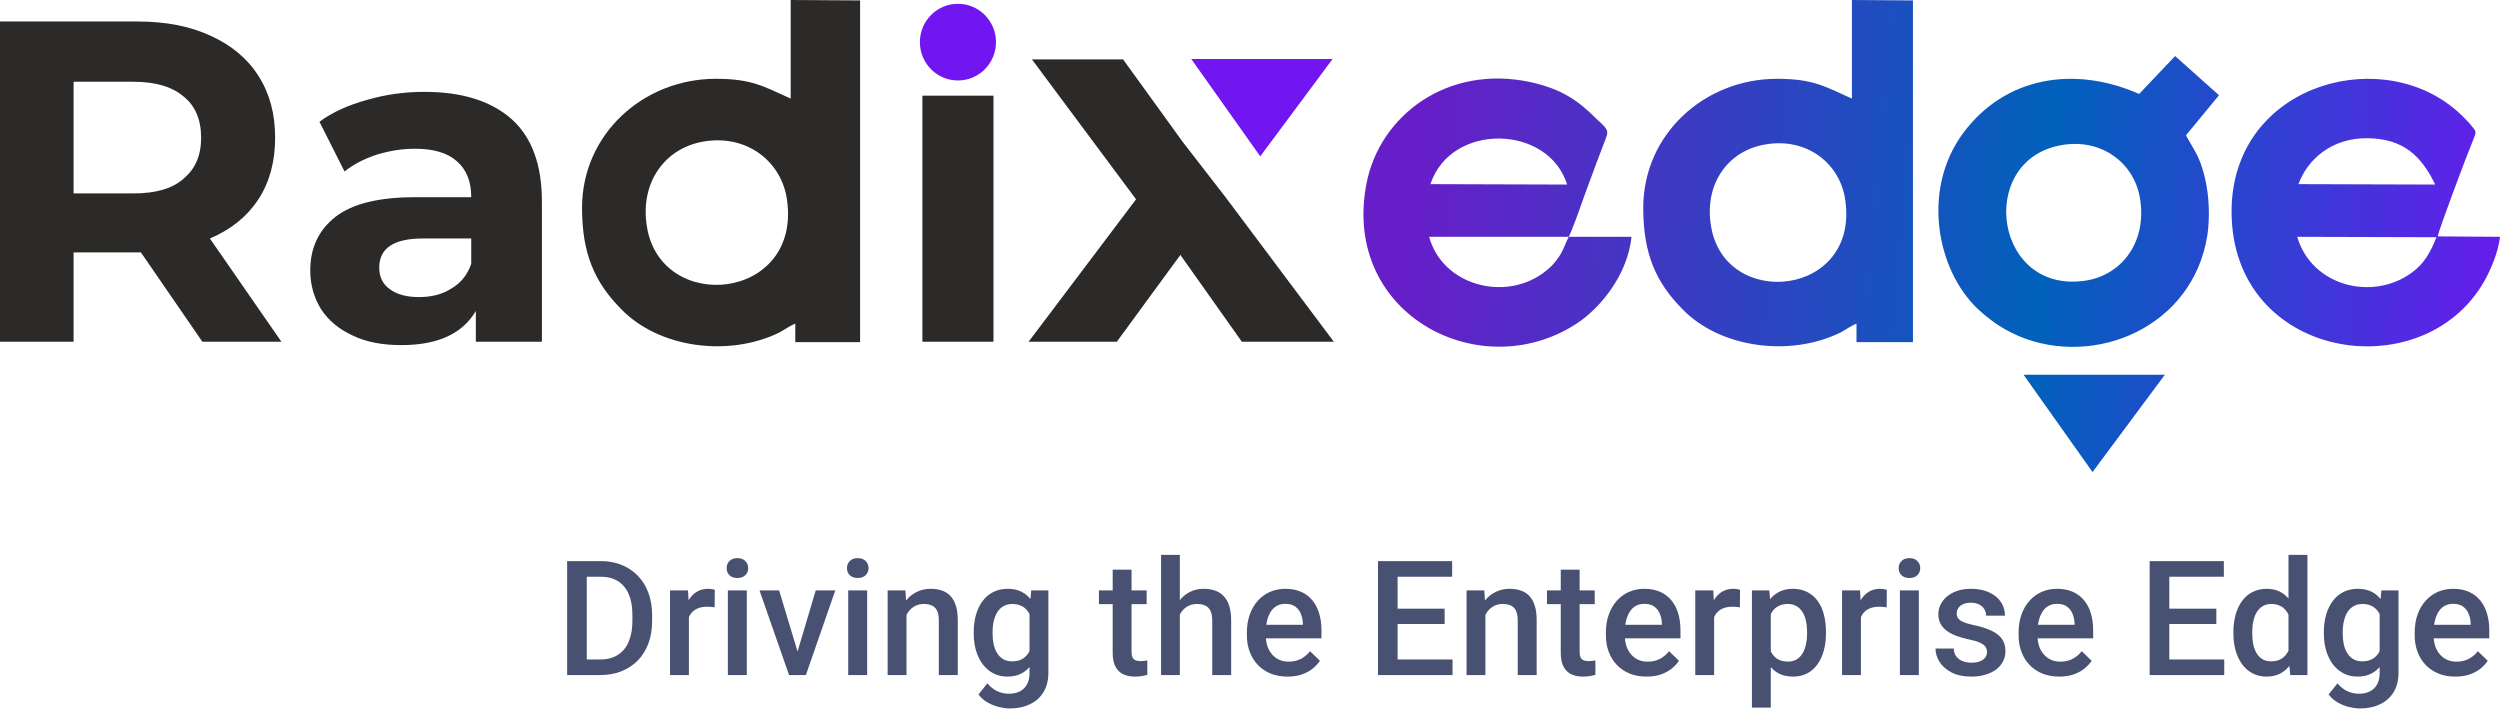 <svg width="234" height="68" viewBox="0 0 234 68" fill="none" xmlns="http://www.w3.org/2000/svg">
<path d="M56.182 63.184H53.904L53.919 61.726H56.182C56.841 61.726 57.393 61.582 57.837 61.294C58.287 61.006 58.623 60.593 58.848 60.056C59.078 59.519 59.192 58.879 59.192 58.137V57.559C59.192 56.982 59.127 56.472 58.995 56.028C58.868 55.584 58.677 55.21 58.423 54.907C58.174 54.605 57.867 54.375 57.501 54.219C57.139 54.062 56.722 53.984 56.248 53.984H53.86V52.52H56.248C56.956 52.52 57.603 52.639 58.189 52.878C58.775 53.113 59.28 53.452 59.705 53.897C60.135 54.341 60.464 54.873 60.694 55.493C60.923 56.113 61.038 56.807 61.038 57.573V58.137C61.038 58.904 60.923 59.597 60.694 60.217C60.464 60.837 60.135 61.37 59.705 61.814C59.275 62.253 58.763 62.593 58.167 62.832C57.576 63.066 56.915 63.184 56.182 63.184ZM54.922 52.52V63.184H53.084V52.52H54.922ZM64.481 56.768V63.184H62.715V55.259H64.4L64.481 56.768ZM66.905 55.208L66.89 56.848C66.783 56.829 66.665 56.814 66.539 56.804C66.416 56.794 66.294 56.79 66.172 56.79C65.87 56.79 65.603 56.834 65.374 56.921C65.144 57.004 64.952 57.127 64.795 57.288C64.644 57.444 64.527 57.634 64.444 57.859C64.361 58.084 64.312 58.335 64.297 58.613L63.895 58.643C63.895 58.145 63.943 57.683 64.041 57.258C64.139 56.834 64.285 56.46 64.481 56.138C64.681 55.815 64.93 55.564 65.228 55.383C65.53 55.203 65.879 55.112 66.275 55.112C66.382 55.112 66.497 55.122 66.619 55.142C66.746 55.161 66.841 55.183 66.905 55.208ZM69.9 55.259V63.184H68.128V55.259H69.9ZM68.011 53.179C68.011 52.91 68.099 52.688 68.274 52.512C68.455 52.331 68.704 52.241 69.022 52.241C69.334 52.241 69.581 52.331 69.761 52.512C69.942 52.688 70.032 52.91 70.032 53.179C70.032 53.442 69.942 53.662 69.761 53.838C69.581 54.014 69.334 54.102 69.022 54.102C68.704 54.102 68.455 54.014 68.274 53.838C68.099 53.662 68.011 53.442 68.011 53.179ZM74.412 61.785L76.353 55.259H78.184L75.43 63.184H74.288L74.412 61.785ZM72.925 55.259L74.903 61.814L74.998 63.184H73.856L71.087 55.259H72.925ZM81.165 55.259V63.184H79.393V55.259H81.165ZM79.275 53.179C79.275 52.91 79.363 52.688 79.539 52.512C79.72 52.331 79.969 52.241 80.286 52.241C80.599 52.241 80.845 52.331 81.026 52.512C81.207 52.688 81.297 52.91 81.297 53.179C81.297 53.442 81.207 53.662 81.026 53.838C80.845 54.014 80.599 54.102 80.286 54.102C79.969 54.102 79.72 54.014 79.539 53.838C79.363 53.662 79.275 53.442 79.275 53.179ZM84.849 56.951V63.184H83.084V55.259H84.747L84.849 56.951ZM84.534 58.928L83.963 58.921C83.968 58.359 84.046 57.844 84.197 57.376C84.353 56.907 84.568 56.504 84.842 56.167C85.12 55.83 85.452 55.571 85.838 55.391C86.224 55.205 86.653 55.112 87.127 55.112C87.508 55.112 87.852 55.166 88.16 55.273C88.472 55.376 88.738 55.544 88.958 55.779C89.183 56.013 89.353 56.318 89.471 56.694C89.588 57.065 89.647 57.522 89.647 58.064V63.184H87.874V58.057C87.874 57.676 87.818 57.376 87.706 57.156C87.598 56.931 87.439 56.773 87.23 56.68C87.024 56.582 86.768 56.533 86.46 56.533C86.158 56.533 85.887 56.597 85.647 56.724C85.408 56.851 85.206 57.024 85.04 57.244C84.878 57.463 84.754 57.717 84.666 58.005C84.578 58.294 84.534 58.601 84.534 58.928ZM96.524 55.259H98.128V62.964C98.128 63.677 97.977 64.282 97.674 64.78C97.371 65.278 96.949 65.657 96.407 65.915C95.865 66.179 95.237 66.311 94.524 66.311C94.222 66.311 93.885 66.267 93.514 66.179C93.147 66.091 92.791 65.95 92.444 65.754C92.103 65.564 91.817 65.312 91.587 65L92.415 63.96C92.698 64.297 93.011 64.543 93.353 64.7C93.694 64.856 94.053 64.934 94.429 64.934C94.835 64.934 95.179 64.858 95.462 64.707C95.75 64.561 95.972 64.343 96.128 64.055C96.285 63.767 96.363 63.416 96.363 63.001V57.053L96.524 55.259ZM91.141 59.309V59.155C91.141 58.555 91.214 58.008 91.36 57.515C91.507 57.017 91.717 56.589 91.99 56.233C92.264 55.872 92.596 55.596 92.986 55.405C93.377 55.21 93.819 55.112 94.312 55.112C94.825 55.112 95.262 55.205 95.623 55.391C95.989 55.576 96.294 55.842 96.539 56.189C96.783 56.531 96.973 56.941 97.11 57.419C97.251 57.893 97.356 58.42 97.425 59.002V59.492C97.361 60.059 97.254 60.576 97.103 61.045C96.951 61.514 96.751 61.919 96.502 62.261C96.253 62.602 95.945 62.866 95.579 63.052C95.218 63.237 94.79 63.33 94.297 63.33C93.814 63.33 93.377 63.23 92.986 63.03C92.601 62.83 92.269 62.549 91.99 62.188C91.717 61.826 91.507 61.401 91.36 60.913C91.214 60.42 91.141 59.885 91.141 59.309ZM92.906 59.155V59.309C92.906 59.67 92.94 60.007 93.008 60.32C93.082 60.632 93.191 60.908 93.338 61.148C93.489 61.382 93.68 61.567 93.909 61.704C94.144 61.836 94.419 61.902 94.737 61.902C95.152 61.902 95.491 61.814 95.755 61.638C96.023 61.462 96.228 61.226 96.37 60.928C96.517 60.625 96.619 60.288 96.678 59.917V58.591C96.648 58.303 96.587 58.035 96.495 57.786C96.407 57.537 96.287 57.319 96.136 57.134C95.984 56.943 95.794 56.797 95.564 56.694C95.335 56.587 95.064 56.533 94.751 56.533C94.434 56.533 94.158 56.602 93.924 56.738C93.689 56.875 93.497 57.063 93.345 57.302C93.199 57.541 93.089 57.82 93.016 58.137C92.942 58.455 92.906 58.794 92.906 59.155ZM107.327 55.259V56.548H102.859V55.259H107.327ZM104.148 53.318H105.914V60.994C105.914 61.238 105.948 61.426 106.016 61.558C106.089 61.685 106.189 61.77 106.316 61.814C106.443 61.858 106.592 61.88 106.763 61.88C106.885 61.88 107.002 61.873 107.115 61.858C107.227 61.843 107.317 61.829 107.386 61.814L107.393 63.162C107.247 63.206 107.076 63.245 106.88 63.279C106.69 63.313 106.47 63.33 106.221 63.33C105.816 63.33 105.457 63.259 105.145 63.118C104.832 62.971 104.588 62.734 104.412 62.407C104.236 62.08 104.148 61.645 104.148 61.103V53.318ZM110.433 51.934V63.184H108.675V51.934H110.433ZM110.125 58.928L109.554 58.921C109.559 58.374 109.634 57.869 109.781 57.405C109.932 56.941 110.142 56.538 110.411 56.196C110.684 55.85 111.011 55.584 111.392 55.398C111.773 55.208 112.195 55.112 112.659 55.112C113.05 55.112 113.401 55.166 113.714 55.273C114.031 55.381 114.305 55.554 114.534 55.794C114.764 56.028 114.937 56.335 115.054 56.716C115.176 57.092 115.237 57.551 115.237 58.093V63.184H113.465V58.079C113.465 57.698 113.409 57.395 113.296 57.17C113.189 56.946 113.03 56.785 112.82 56.687C112.61 56.584 112.354 56.533 112.051 56.533C111.734 56.533 111.453 56.597 111.209 56.724C110.97 56.851 110.77 57.024 110.608 57.244C110.447 57.463 110.325 57.717 110.242 58.005C110.164 58.294 110.125 58.601 110.125 58.928ZM120.518 63.33C119.932 63.33 119.402 63.235 118.929 63.044C118.46 62.849 118.06 62.578 117.728 62.231C117.4 61.885 117.149 61.477 116.973 61.008C116.797 60.54 116.709 60.034 116.709 59.492V59.199C116.709 58.579 116.8 58.018 116.98 57.515C117.161 57.012 117.413 56.582 117.735 56.226C118.057 55.864 118.438 55.588 118.877 55.398C119.317 55.208 119.793 55.112 120.306 55.112C120.872 55.112 121.368 55.208 121.792 55.398C122.217 55.588 122.569 55.857 122.847 56.204C123.13 56.545 123.34 56.953 123.477 57.427C123.619 57.9 123.689 58.423 123.689 58.994V59.748H117.566V58.481H121.946V58.342C121.937 58.025 121.873 57.727 121.756 57.449C121.644 57.17 121.47 56.946 121.236 56.775C121.001 56.604 120.689 56.519 120.298 56.519C120.005 56.519 119.744 56.582 119.515 56.709C119.29 56.831 119.102 57.009 118.951 57.244C118.799 57.478 118.682 57.761 118.599 58.093C118.521 58.42 118.482 58.789 118.482 59.199V59.492C118.482 59.839 118.528 60.161 118.621 60.459C118.719 60.752 118.86 61.008 119.046 61.228C119.231 61.448 119.456 61.621 119.72 61.748C119.983 61.87 120.284 61.931 120.621 61.931C121.045 61.931 121.424 61.846 121.756 61.675C122.088 61.504 122.376 61.262 122.62 60.95L123.55 61.851C123.379 62.1 123.157 62.339 122.884 62.568C122.61 62.793 122.276 62.976 121.88 63.118C121.49 63.259 121.036 63.33 120.518 63.33ZM135.958 61.726V63.184H130.296V61.726H135.958ZM130.816 52.52V63.184H128.978V52.52H130.816ZM135.218 56.973V58.408H130.296V56.973H135.218ZM135.921 52.52V53.984H130.296V52.52H135.921ZM139.034 56.951V63.184H137.269V55.259H138.931L139.034 56.951ZM138.719 58.928L138.147 58.921C138.152 58.359 138.23 57.844 138.382 57.376C138.538 56.907 138.753 56.504 139.026 56.167C139.305 55.83 139.637 55.571 140.022 55.391C140.408 55.205 140.838 55.112 141.312 55.112C141.692 55.112 142.037 55.166 142.344 55.273C142.657 55.376 142.923 55.544 143.143 55.779C143.367 56.013 143.538 56.318 143.655 56.694C143.772 57.065 143.831 57.522 143.831 58.064V63.184H142.059V58.057C142.059 57.676 142.002 57.376 141.89 57.156C141.783 56.931 141.624 56.773 141.414 56.68C141.209 56.582 140.953 56.533 140.645 56.533C140.342 56.533 140.071 56.597 139.832 56.724C139.593 56.851 139.39 57.024 139.224 57.244C139.063 57.463 138.938 57.717 138.851 58.005C138.763 58.294 138.719 58.601 138.719 58.928ZM149.266 55.259V56.548H144.798V55.259H149.266ZM146.087 53.318H147.852V60.994C147.852 61.238 147.886 61.426 147.955 61.558C148.028 61.685 148.128 61.77 148.255 61.814C148.382 61.858 148.531 61.88 148.702 61.88C148.824 61.88 148.941 61.873 149.053 61.858C149.166 61.843 149.256 61.829 149.324 61.814L149.332 63.162C149.185 63.206 149.014 63.245 148.819 63.279C148.628 63.313 148.409 63.33 148.16 63.33C147.754 63.33 147.396 63.259 147.083 63.118C146.771 62.971 146.526 62.734 146.351 62.407C146.175 62.08 146.087 61.645 146.087 61.103V53.318ZM154.122 63.33C153.536 63.33 153.006 63.235 152.532 63.044C152.063 62.849 151.663 62.578 151.331 62.231C151.004 61.885 150.752 61.477 150.577 61.008C150.401 60.54 150.313 60.034 150.313 59.492V59.199C150.313 58.579 150.403 58.018 150.584 57.515C150.765 57.012 151.016 56.582 151.338 56.226C151.661 55.864 152.042 55.588 152.481 55.398C152.92 55.208 153.396 55.112 153.909 55.112C154.476 55.112 154.971 55.208 155.396 55.398C155.821 55.588 156.172 55.857 156.451 56.204C156.734 56.545 156.944 56.953 157.081 57.427C157.222 57.9 157.293 58.423 157.293 58.994V59.748H151.17V58.481H155.55V58.342C155.54 58.025 155.477 57.727 155.359 57.449C155.247 57.17 155.074 56.946 154.839 56.775C154.605 56.604 154.292 56.519 153.902 56.519C153.609 56.519 153.348 56.582 153.118 56.709C152.894 56.831 152.706 57.009 152.554 57.244C152.403 57.478 152.286 57.761 152.203 58.093C152.125 58.42 152.085 58.789 152.085 59.199V59.492C152.085 59.839 152.132 60.161 152.225 60.459C152.322 60.752 152.464 61.008 152.649 61.228C152.835 61.448 153.06 61.621 153.323 61.748C153.587 61.87 153.887 61.931 154.224 61.931C154.649 61.931 155.027 61.846 155.359 61.675C155.691 61.504 155.979 61.262 156.224 60.95L157.154 61.851C156.983 62.1 156.761 62.339 156.487 62.568C156.214 62.793 155.879 62.976 155.484 63.118C155.093 63.259 154.639 63.33 154.122 63.33ZM160.442 56.768V63.184H158.677V55.259H160.362L160.442 56.768ZM162.867 55.208L162.852 56.848C162.745 56.829 162.627 56.814 162.5 56.804C162.378 56.794 162.256 56.79 162.134 56.79C161.832 56.79 161.565 56.834 161.336 56.921C161.106 57.004 160.914 57.127 160.757 57.288C160.606 57.444 160.489 57.634 160.406 57.859C160.323 58.084 160.274 58.335 160.259 58.613L159.856 58.643C159.856 58.145 159.905 57.683 160.003 57.258C160.101 56.834 160.247 56.46 160.442 56.138C160.643 55.815 160.892 55.564 161.189 55.383C161.492 55.203 161.841 55.112 162.237 55.112C162.344 55.112 162.459 55.122 162.581 55.142C162.708 55.161 162.803 55.183 162.867 55.208ZM165.745 56.782V66.231H163.98V55.259H165.606L165.745 56.782ZM170.909 59.148V59.302C170.909 59.878 170.84 60.413 170.704 60.906C170.572 61.394 170.374 61.821 170.11 62.188C169.852 62.549 169.532 62.83 169.151 63.03C168.77 63.23 168.331 63.33 167.833 63.33C167.339 63.33 166.907 63.24 166.536 63.059C166.17 62.873 165.86 62.612 165.606 62.275C165.352 61.938 165.147 61.543 164.991 61.089C164.839 60.63 164.732 60.127 164.668 59.58V58.987C164.732 58.406 164.839 57.878 164.991 57.405C165.147 56.931 165.352 56.523 165.606 56.182C165.86 55.84 166.17 55.576 166.536 55.391C166.902 55.205 167.33 55.112 167.818 55.112C168.316 55.112 168.758 55.21 169.144 55.405C169.529 55.596 169.854 55.869 170.118 56.226C170.381 56.577 170.579 57.002 170.711 57.5C170.843 57.993 170.909 58.542 170.909 59.148ZM169.144 59.302V59.148C169.144 58.782 169.109 58.442 169.041 58.13C168.973 57.812 168.865 57.534 168.719 57.295C168.572 57.056 168.384 56.87 168.155 56.738C167.93 56.602 167.659 56.533 167.342 56.533C167.029 56.533 166.761 56.587 166.536 56.694C166.312 56.797 166.124 56.941 165.972 57.127C165.821 57.312 165.704 57.529 165.621 57.778C165.538 58.023 165.479 58.289 165.445 58.577V59.998C165.503 60.349 165.604 60.671 165.745 60.964C165.887 61.257 166.087 61.492 166.346 61.667C166.609 61.838 166.946 61.924 167.356 61.924C167.674 61.924 167.945 61.855 168.169 61.719C168.394 61.582 168.577 61.394 168.719 61.155C168.865 60.911 168.973 60.63 169.041 60.312C169.109 59.995 169.144 59.658 169.144 59.302ZM174.183 56.768V63.184H172.417V55.259H174.102L174.183 56.768ZM176.607 55.208L176.592 56.848C176.485 56.829 176.368 56.814 176.241 56.804C176.119 56.794 175.997 56.79 175.875 56.79C175.572 56.79 175.306 56.834 175.076 56.921C174.847 57.004 174.654 57.127 174.498 57.288C174.346 57.444 174.229 57.634 174.146 57.859C174.063 58.084 174.014 58.335 174 58.613L173.597 58.643C173.597 58.145 173.646 57.683 173.743 57.258C173.841 56.834 173.987 56.46 174.183 56.138C174.383 55.815 174.632 55.564 174.93 55.383C175.232 55.203 175.582 55.112 175.977 55.112C176.084 55.112 176.199 55.122 176.321 55.142C176.448 55.161 176.543 55.183 176.607 55.208ZM179.603 55.259V63.184H177.83V55.259H179.603ZM177.713 53.179C177.713 52.91 177.801 52.688 177.977 52.512C178.157 52.331 178.406 52.241 178.724 52.241C179.036 52.241 179.283 52.331 179.463 52.512C179.644 52.688 179.734 52.91 179.734 53.179C179.734 53.442 179.644 53.662 179.463 53.838C179.283 54.014 179.036 54.102 178.724 54.102C178.406 54.102 178.157 54.014 177.977 53.838C177.801 53.662 177.713 53.442 177.713 53.179ZM185.982 61.038C185.982 60.862 185.938 60.703 185.85 60.562C185.762 60.415 185.594 60.283 185.345 60.166C185.101 60.049 184.739 59.941 184.261 59.844C183.841 59.751 183.455 59.641 183.104 59.514C182.757 59.382 182.459 59.224 182.21 59.038C181.961 58.852 181.768 58.633 181.631 58.379C181.495 58.125 181.426 57.832 181.426 57.5C181.426 57.178 181.497 56.873 181.639 56.584C181.78 56.296 181.983 56.042 182.247 55.823C182.51 55.603 182.83 55.43 183.206 55.303C183.587 55.176 184.012 55.112 184.48 55.112C185.145 55.112 185.713 55.225 186.187 55.449C186.666 55.669 187.032 55.969 187.286 56.35C187.54 56.726 187.667 57.151 187.667 57.624H185.901C185.901 57.415 185.848 57.219 185.74 57.039C185.638 56.853 185.481 56.704 185.271 56.592C185.062 56.475 184.798 56.416 184.48 56.416C184.178 56.416 183.926 56.465 183.726 56.562C183.531 56.655 183.384 56.777 183.287 56.929C183.194 57.08 183.147 57.246 183.147 57.427C183.147 57.559 183.172 57.678 183.221 57.786C183.274 57.888 183.362 57.983 183.484 58.071C183.606 58.154 183.772 58.232 183.982 58.306C184.197 58.379 184.466 58.45 184.788 58.518C185.394 58.645 185.914 58.809 186.348 59.009C186.788 59.204 187.125 59.458 187.359 59.77C187.593 60.078 187.71 60.469 187.71 60.942C187.71 61.294 187.635 61.616 187.483 61.909C187.337 62.197 187.122 62.449 186.839 62.664C186.556 62.873 186.216 63.037 185.821 63.154C185.43 63.272 184.991 63.33 184.502 63.33C183.785 63.33 183.177 63.203 182.679 62.949C182.181 62.69 181.802 62.361 181.543 61.96C181.29 61.555 181.163 61.135 181.163 60.701H182.869C182.889 61.028 182.979 61.289 183.14 61.484C183.306 61.675 183.511 61.814 183.755 61.902C184.004 61.985 184.261 62.026 184.524 62.026C184.842 62.026 185.108 61.985 185.323 61.902C185.538 61.814 185.701 61.697 185.813 61.55C185.926 61.399 185.982 61.228 185.982 61.038ZM192.75 63.33C192.164 63.33 191.634 63.235 191.16 63.044C190.691 62.849 190.291 62.578 189.959 62.231C189.632 61.885 189.38 61.477 189.205 61.008C189.029 60.54 188.941 60.034 188.941 59.492V59.199C188.941 58.579 189.031 58.018 189.212 57.515C189.393 57.012 189.644 56.582 189.966 56.226C190.289 55.864 190.669 55.588 191.109 55.398C191.548 55.208 192.024 55.112 192.537 55.112C193.104 55.112 193.599 55.208 194.024 55.398C194.449 55.588 194.8 55.857 195.079 56.204C195.362 56.545 195.572 56.953 195.708 57.427C195.85 57.9 195.921 58.423 195.921 58.994V59.748H189.798V58.481H194.178V58.342C194.168 58.025 194.104 57.727 193.987 57.449C193.875 57.17 193.702 56.946 193.467 56.775C193.233 56.604 192.92 56.519 192.53 56.519C192.237 56.519 191.976 56.582 191.746 56.709C191.521 56.831 191.333 57.009 191.182 57.244C191.031 57.478 190.914 57.761 190.831 58.093C190.752 58.42 190.713 58.789 190.713 59.199V59.492C190.713 59.839 190.76 60.161 190.853 60.459C190.95 60.752 191.092 61.008 191.277 61.228C191.463 61.448 191.688 61.621 191.951 61.748C192.215 61.87 192.515 61.931 192.852 61.931C193.277 61.931 193.655 61.846 193.987 61.675C194.319 61.504 194.607 61.262 194.852 60.95L195.782 61.851C195.611 62.1 195.389 62.339 195.115 62.568C194.842 62.793 194.507 62.976 194.112 63.118C193.721 63.259 193.267 63.33 192.75 63.33ZM208.189 61.726V63.184H202.527V61.726H208.189ZM203.047 52.52V63.184H201.209V52.52H203.047ZM207.449 56.973V58.408H202.527V56.973H207.449ZM208.152 52.52V53.984H202.527V52.52H208.152ZM214.202 61.543V51.934H215.975V63.184H214.371L214.202 61.543ZM209.046 59.309V59.155C209.046 58.555 209.117 58.008 209.258 57.515C209.4 57.017 209.605 56.589 209.874 56.233C210.142 55.872 210.469 55.596 210.855 55.405C211.241 55.21 211.675 55.112 212.159 55.112C212.637 55.112 213.057 55.205 213.418 55.391C213.78 55.576 214.087 55.842 214.341 56.189C214.595 56.531 214.798 56.941 214.949 57.419C215.101 57.893 215.208 58.42 215.271 59.002V59.492C215.208 60.059 215.101 60.576 214.949 61.045C214.798 61.514 214.595 61.919 214.341 62.261C214.087 62.602 213.777 62.866 213.411 63.052C213.05 63.237 212.627 63.33 212.144 63.33C211.666 63.33 211.233 63.23 210.848 63.03C210.467 62.83 210.142 62.549 209.874 62.188C209.605 61.826 209.4 61.401 209.258 60.913C209.117 60.42 209.046 59.885 209.046 59.309ZM210.811 59.155V59.309C210.811 59.67 210.843 60.007 210.906 60.32C210.975 60.632 211.08 60.908 211.221 61.148C211.363 61.382 211.546 61.567 211.771 61.704C212 61.836 212.273 61.902 212.591 61.902C212.991 61.902 213.321 61.814 213.58 61.638C213.838 61.462 214.041 61.226 214.188 60.928C214.339 60.625 214.441 60.288 214.495 59.917V58.591C214.466 58.303 214.405 58.035 214.312 57.786C214.224 57.537 214.104 57.319 213.953 57.134C213.802 56.943 213.614 56.797 213.389 56.694C213.169 56.587 212.908 56.533 212.605 56.533C212.283 56.533 212.01 56.602 211.785 56.738C211.561 56.875 211.375 57.063 211.229 57.302C211.087 57.541 210.982 57.82 210.914 58.137C210.845 58.455 210.811 58.794 210.811 59.155ZM222.896 55.259H224.5V62.964C224.5 63.677 224.349 64.282 224.046 64.78C223.743 65.278 223.321 65.657 222.779 65.915C222.237 66.179 221.609 66.311 220.896 66.311C220.594 66.311 220.257 66.267 219.886 66.179C219.52 66.091 219.163 65.95 218.816 65.754C218.475 65.564 218.189 65.312 217.959 65L218.787 63.96C219.07 64.297 219.383 64.543 219.725 64.7C220.066 64.856 220.425 64.934 220.801 64.934C221.207 64.934 221.551 64.858 221.834 64.707C222.122 64.561 222.344 64.343 222.5 64.055C222.657 63.767 222.735 63.416 222.735 63.001V57.053L222.896 55.259ZM217.513 59.309V59.155C217.513 58.555 217.586 58.008 217.732 57.515C217.879 57.017 218.089 56.589 218.362 56.233C218.636 55.872 218.968 55.596 219.358 55.405C219.749 55.21 220.191 55.112 220.684 55.112C221.197 55.112 221.634 55.205 221.995 55.391C222.361 55.576 222.667 55.842 222.911 56.189C223.155 56.531 223.345 56.941 223.482 57.419C223.624 57.893 223.729 58.42 223.797 59.002V59.492C223.733 60.059 223.626 60.576 223.475 61.045C223.323 61.514 223.123 61.919 222.874 62.261C222.625 62.602 222.317 62.866 221.951 63.052C221.59 63.237 221.163 63.33 220.669 63.33C220.186 63.33 219.749 63.23 219.358 63.03C218.973 62.83 218.641 62.549 218.362 62.188C218.089 61.826 217.879 61.401 217.732 60.913C217.586 60.42 217.513 59.885 217.513 59.309ZM219.278 59.155V59.309C219.278 59.67 219.312 60.007 219.38 60.32C219.454 60.632 219.563 60.908 219.71 61.148C219.861 61.382 220.052 61.567 220.281 61.704C220.516 61.836 220.792 61.902 221.109 61.902C221.524 61.902 221.863 61.814 222.127 61.638C222.396 61.462 222.601 61.226 222.742 60.928C222.889 60.625 222.991 60.288 223.05 59.917V58.591C223.021 58.303 222.959 58.035 222.867 57.786C222.779 57.537 222.659 57.319 222.508 57.134C222.356 56.943 222.166 56.797 221.937 56.694C221.707 56.587 221.436 56.533 221.124 56.533C220.806 56.533 220.53 56.602 220.296 56.738C220.062 56.875 219.869 57.063 219.717 57.302C219.571 57.541 219.461 57.82 219.388 58.137C219.314 58.455 219.278 58.794 219.278 59.155ZM229.825 63.33C229.239 63.33 228.709 63.235 228.235 63.044C227.767 62.849 227.366 62.578 227.034 62.231C226.707 61.885 226.456 61.477 226.28 61.008C226.104 60.54 226.016 60.034 226.016 59.492V59.199C226.016 58.579 226.106 58.018 226.287 57.515C226.468 57.012 226.719 56.582 227.042 56.226C227.364 55.864 227.745 55.588 228.184 55.398C228.624 55.208 229.1 55.112 229.612 55.112C230.179 55.112 230.674 55.208 231.099 55.398C231.524 55.588 231.875 55.857 232.154 56.204C232.437 56.545 232.647 56.953 232.784 57.427C232.925 57.9 232.996 58.423 232.996 58.994V59.748H226.873V58.481H231.253V58.342C231.243 58.025 231.18 57.727 231.062 57.449C230.95 57.17 230.777 56.946 230.542 56.775C230.308 56.604 229.996 56.519 229.605 56.519C229.312 56.519 229.051 56.582 228.821 56.709C228.597 56.831 228.409 57.009 228.257 57.244C228.106 57.478 227.989 57.761 227.906 58.093C227.828 58.42 227.789 58.789 227.789 59.199V59.492C227.789 59.839 227.835 60.161 227.928 60.459C228.025 60.752 228.167 61.008 228.353 61.228C228.538 61.448 228.763 61.621 229.026 61.748C229.29 61.87 229.59 61.931 229.927 61.931C230.352 61.931 230.73 61.846 231.062 61.675C231.395 61.504 231.683 61.262 231.927 60.95L232.857 61.851C232.686 62.1 232.464 62.339 232.19 62.568C231.917 62.793 231.583 62.976 231.187 63.118C230.796 63.259 230.342 63.33 229.825 63.33Z" fill="#485172"/>
<path fill-rule="evenodd" clip-rule="evenodd" d="M18.942 31.986L13.189 23.625H12.876H6.888V31.986H0L0 2.012H12.876C15.498 2.012 17.768 2.446 19.725 3.353C21.643 4.22 23.169 5.482 24.187 7.099C25.243 8.756 25.752 10.649 25.752 12.897C25.752 15.106 25.243 17.038 24.187 18.655C23.13 20.273 21.604 21.495 19.647 22.323L26.339 31.986H18.942ZM18.825 12.897C18.825 11.201 18.277 9.9 17.181 9.032C16.125 8.125 14.559 7.652 12.485 7.652H6.888V18.103H12.485C14.559 18.103 16.125 17.669 17.181 16.723C18.277 15.816 18.825 14.554 18.825 12.897ZM39.724 8.598C43.286 8.598 45.986 9.466 47.904 11.162C49.782 12.858 50.722 15.421 50.722 18.853V31.986H44.538V29.107C43.286 31.237 40.977 32.302 37.572 32.302C35.81 32.302 34.284 32.026 32.992 31.395C31.701 30.803 30.723 29.975 30.057 28.949C29.392 27.884 29.04 26.662 29.04 25.321C29.04 23.191 29.822 21.535 31.427 20.273C33.032 19.05 35.497 18.458 38.863 18.458H44.108C44.108 16.999 43.677 15.895 42.777 15.106C41.916 14.317 40.585 13.923 38.863 13.923C37.611 13.923 36.437 14.12 35.263 14.475C34.088 14.869 33.071 15.382 32.249 16.052L29.901 11.399C31.114 10.491 32.64 9.821 34.362 9.348C36.123 8.835 37.885 8.598 39.724 8.598ZM39.215 27.806C40.35 27.806 41.368 27.569 42.229 27.017C43.129 26.504 43.755 25.715 44.108 24.69V22.323H39.568C36.867 22.323 35.497 23.23 35.497 25.045C35.497 25.912 35.81 26.583 36.476 27.056C37.141 27.569 38.08 27.806 39.215 27.806ZM86.336 8.953H92.99V31.986H86.336V8.953ZM116.237 31.986L110.484 23.861L104.535 31.986H96.277L106.335 18.655L96.59 5.561H105.122L110.68 13.252L114.711 18.458L124.847 31.986H116.237Z" fill="#2B2A29"/>
<path fill-rule="evenodd" clip-rule="evenodd" d="M74.008 9.229C71.464 8.085 70.368 7.376 67.003 7.376C60.193 7.376 54.479 12.582 54.479 19.444C54.479 23.743 55.653 26.425 58.158 28.949C61.68 32.578 68.216 33.446 72.951 31.119C73.46 30.842 74.008 30.448 74.439 30.29V32.026H80.505V0.04L74.008 0V9.229ZM65.829 13.252C62.345 13.844 59.88 16.959 60.545 21.18C61.837 29.462 75.065 28.16 73.656 18.655C73.147 15.145 69.938 12.542 65.829 13.252Z" fill="#2B2A29"/>
<path d="M208.875 19.799C208.875 8.204 222.259 4.181 229.578 10.058C230.047 10.413 231.026 11.359 231.378 11.832C231.77 12.305 231.808 12.306 231.535 12.976C230.909 14.474 228.248 21.572 228.169 22.126L234.001 22.166C233.844 23.586 233.139 25.242 232.513 26.347C226.721 36.482 208.875 33.682 208.875 19.799ZM215.019 22.166C216.389 26.82 222.103 28.199 225.743 25.518C226.838 24.729 227.464 23.704 228.051 22.205L215.019 22.166ZM227.934 17.275C226.643 14.594 224.96 12.976 221.594 12.937C218.307 12.897 215.997 14.869 215.136 17.235L227.934 17.275ZM185.509 29.265C181.361 25.754 179.718 17.905 183.749 12.463C187.662 7.178 194.159 6.114 200.225 8.796L203.59 5.246L207.7 8.914L204.608 12.66C204.843 13.133 205.352 13.923 205.666 14.554C206.683 16.683 206.956 19.681 206.604 22.047C205.234 30.645 196.076 34.432 188.993 31.474C187.466 30.803 186.566 30.172 185.509 29.265ZM202.632 35.073L195.861 44.184L189.404 35.073L202.632 35.073ZM192.828 13.607C184.923 15.107 186.684 27.805 195.451 26.227C198.699 25.596 200.969 22.559 200.303 18.576C199.794 15.303 196.702 12.858 192.828 13.607ZM153.808 19.444C153.808 12.582 159.523 7.376 166.333 7.376C169.698 7.376 170.795 8.086 173.338 9.229L173.338 -1.99847e-06L179.052 0.04L179.052 32.025L173.768 32.025L173.768 30.29C173.338 30.448 172.79 30.842 172.282 31.118C167.546 33.445 161.01 32.578 157.488 28.949C154.983 26.425 153.808 23.743 153.808 19.444ZM165.198 13.528C161.871 14.081 159.484 17.078 160.149 21.141C161.402 29.067 174.081 27.805 172.711 18.695C172.242 15.343 169.15 12.819 165.198 13.528ZM147.86 30.093C138.858 36.324 125.513 29.58 127.9 17.196C129.113 10.846 135.453 5.995 143.281 7.691C146.098 8.322 147.664 9.347 149.425 11.122C150.286 11.95 150.639 12.109 150.326 12.898C149.739 14.436 149.151 15.974 148.564 17.591C148.085 18.868 147.606 20.356 147.074 21.633L146.842 22.166L133.77 22.166C134.983 26.662 140.776 28.278 144.494 25.518C145.198 24.965 145.394 24.768 145.903 24.059C146.412 23.309 146.451 22.876 146.842 22.166L152.712 22.166C152.321 25.755 149.856 28.673 147.86 30.093ZM146.686 17.275C144.925 11.636 135.806 11.438 133.888 17.235L146.686 17.275Z" fill="url(#paint0_linear_172_6399)"/>
<path fill-rule="evenodd" clip-rule="evenodd" d="M111.501 5.522H124.73L117.959 14.633L111.501 5.522Z" fill="#7115F1"/>
<path d="M89.663 7.533C91.63 7.533 93.225 5.926 93.225 3.944C93.225 1.962 91.63 0.355 89.663 0.355C87.696 0.355 86.102 1.962 86.102 3.944C86.102 5.926 87.696 7.533 89.663 7.533Z" fill="#7115F1"/>
<defs>
<linearGradient id="paint0_linear_172_6399" x1="265.922" y1="39.776" x2="116.982" y2="26.283" gradientUnits="userSpaceOnUse">
<stop offset="0.191" stop-color="#7115F1"/>
<stop offset="0.507" stop-color="#0061BB"/>
<stop offset="0.898" stop-color="#661FC8"/>
</linearGradient>
</defs>
</svg>
